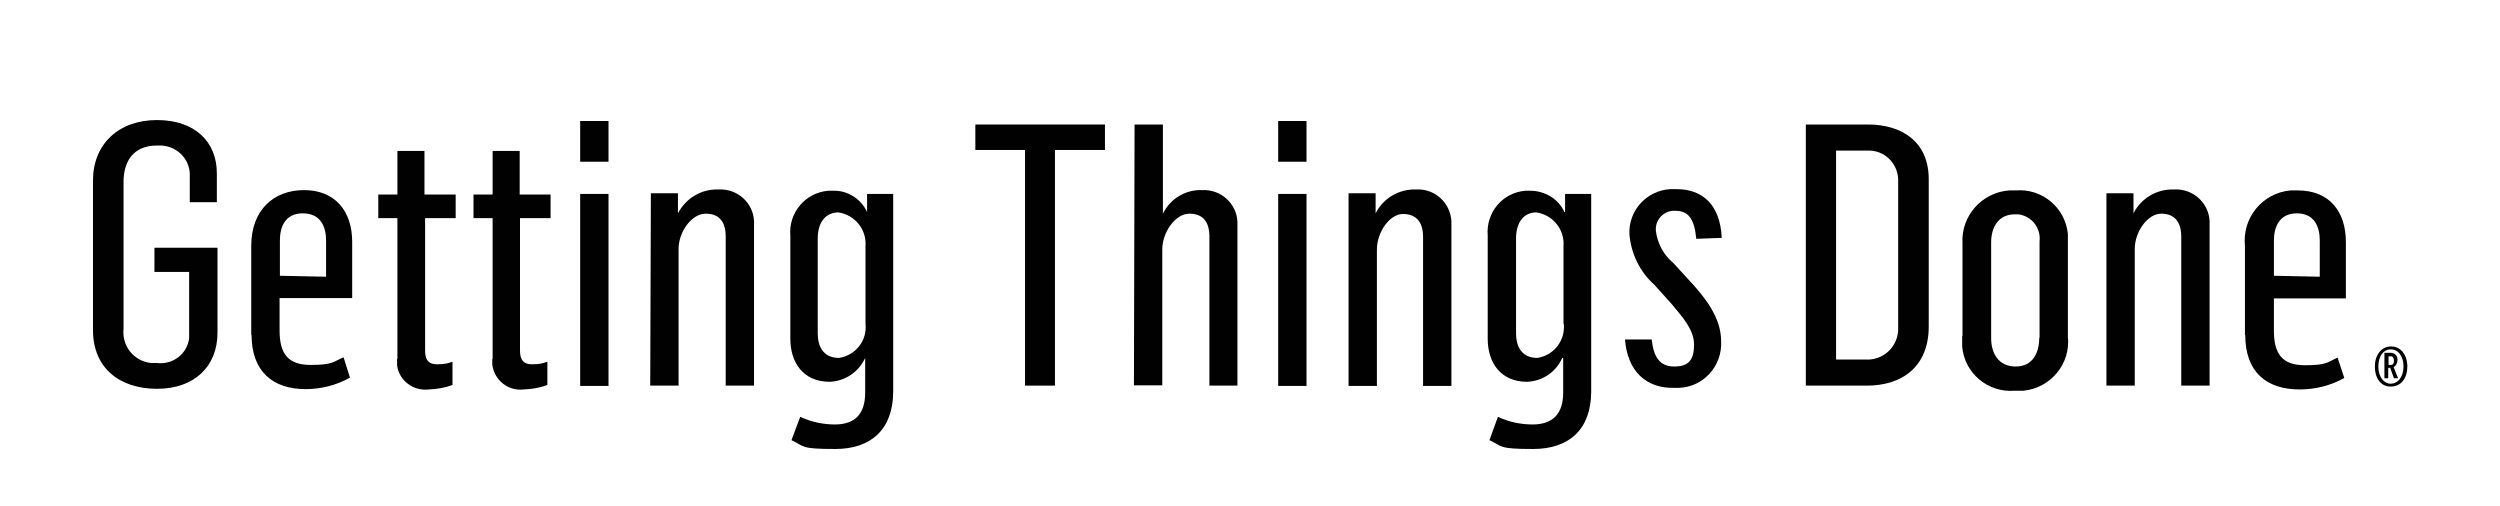<?xml version="1.0" encoding="UTF-8"?>
<svg xmlns="http://www.w3.org/2000/svg" id="Layer_2" version="1.1" viewBox="0 0 785.1 158.9">
  <!-- Generator: Adobe Illustrator 29.0.0, SVG Export Plug-In . SVG Version: 2.1.0 Build 186)  -->
  <defs>
    <style>
      .st0 {
        fill: #010101;
      }
    </style>
  </defs>
  <g id="Layer_1-2">
    <g>
      <path class="st0" d="M29.2,103.8v-47.1c0-11.4,8-19,20.1-19s18.8,7,18.8,16.7v9.1h-8.5v-8c.3-5.2-3.7-9.5-8.9-9.8h-1.4c-7.6,0-10.5,5.2-10.5,11.4v46.1c-.6,5.4,3.2,10.2,8.6,10.8h1.9c4.9.6,9.5-2.8,10.1-7.8v-20.8h-10.9v-7.6h19.8v26.7c0,10.5-7.2,17.6-19,17.6s-20.1-6.6-20.1-18.4h0Z"></path>
      <path class="st0" d="M78.9,105.2v-28c0-11.1,6.9-17.5,16.6-17.5s15.1,6.6,15.1,16.2v17.7h-22.8v10.2c0,7.2,2.6,10.8,9.7,10.8s7.1-1,10.4-2.4l2,6.4c-4.3,2.4-9.1,3.6-13.9,3.6-10.3,0-17-5.5-17-17.1h0ZM102.4,86.9v-11.4c0-4.3-1.7-8.5-7.3-8.5s-7.2,4.3-7.2,8.5v11.1l14.5.3h0Z"></path>
      <path class="st0" d="M124.8,112.6v-44.1h-6v-7.4h6v-13.7h8.5v13.7h9.8v7.4h-9.6v41.6c0,3,1.1,4.3,3.7,4.3s3.4-.3,4.9-.8v7.3c-2.4.9-4.9,1.3-7.4,1.4-4.9.6-9.4-2.8-10-7.6v-2h.1Z"></path>
      <path class="st0" d="M154.7,112.6v-44.1h-6v-7.4h6v-13.7h8.5v13.7h9.7v7.4h-9.6v41.6c0,3,1.2,4.3,3.7,4.3s3.4-.3,4.9-.8v7.3c-2.4.9-4.9,1.3-7.4,1.4-4.9.6-9.3-2.9-9.9-7.8v-1.8h.1Z"></path>
      <path class="st0" d="M182.2,38h8.9v12.8h-8.9v-12.8ZM182.2,60.9h8.9v60.3h-8.9s0-60.3,0-60.3Z"></path>
      <path class="st0" d="M204.4,60.7h8.5v6.3h0c2.5-4.8,7.4-7.7,12.8-7.5,5.8-.3,10.8,4.1,11.1,9.9v51.7h-8.9v-46.8c0-4.6-2-7.2-6.3-7.2s-8.5,5.6-8.5,11.1v42.9h-8.9l.2-60.5h0Z"></path>
      <path class="st0" d="M248.6,138.1l2.7-7.2c3.4,1.6,7.2,2.4,10.9,2.4,6.3,0,9.5-3.3,9.5-10v-10.9h0c-2,4.4-6.3,7.3-11.1,7.5-8.5,0-12.4-6.2-12.4-13.5v-32.4c-.6-7.2,4.7-13.5,11.9-14.1h1.4c4.6-.2,8.9,2.5,10.8,6.7h0v-5.7h8.2v62c0,12-7,18.1-18.2,18.1s-9.5-.8-13.8-2.8h.1ZM271.8,101.7v-24.4c.4-5.2-3.3-9.8-8.5-10.6-3.9,0-6.5,3-6.5,8.2v29.8c0,3.9,1.6,7.7,6.7,7.7,5.2-.8,8.9-5.5,8.3-10.7h0Z"></path>
      <path class="st0" d="M321.9,47.1h-15.6v-8h40.7v8h-15.7v74h-9.4V47.1h0Z"></path>
      <path class="st0" d="M356.3,39.1h8.9v28h0c2.3-4.7,7.1-7.6,12.3-7.4,5.8-.3,10.8,4.1,11.1,9.9v51.5h-8.8v-46.8c0-4.6-2-7.2-6.3-7.2s-8.5,5.7-8.5,11.3v42.6h-8.9l.2-81.8h0Z"></path>
      <path class="st0" d="M401.4,38h8.9v12.8h-8.9v-12.8ZM401.4,60.9h8.9v60.3h-8.9s0-60.3,0-60.3Z"></path>
      <path class="st0" d="M423.5,60.7h8.5v6.3h0c2.4-4.8,7.4-7.7,12.8-7.5,5.8-.3,10.7,4.2,11,10v51.7h-8.9v-46.8c0-4.6-2.1-7.2-6.3-7.2s-8.2,5.7-8.2,11.2v42.8h-8.9s0-60.5,0-60.5Z"></path>
      <path class="st0" d="M467.8,138.1l2.6-7.2c3.4,1.6,7.2,2.4,10.9,2.4,6.3,0,9.6-3.3,9.6-10v-10.9h-.3c-1.9,4.4-6.2,7.3-11,7.5-8.5,0-12.4-6.2-12.4-13.5v-32.4c-.6-7.2,4.6-13.5,11.8-14.1h1.5c4.6,0,8.9,2.5,10.8,6.7h.2v-5.7h8.2v62c0,12-7,18.1-18.2,18.1s-9.5-.8-13.8-2.8h0ZM491,101.7v-24.4c.4-5.2-3.3-9.8-8.5-10.6-3.9,0-6.4,3-6.4,8.2v29.8c0,3.9,1.6,7.7,6.7,7.7,5.2-.8,8.8-5.5,8.3-10.7h-.1Z"></path>
      <path class="st0" d="M510.2,106.6h8.5c.6,5.4,2.4,8.5,7.1,8.5s6.2-2.3,6.2-6.9-3.5-8.5-7.1-12.8l-5.3-5.9c-4.6-4.1-7.4-9.8-7.9-16-.3-7.4,5.4-13.7,12.9-14.1h1.9c8,0,13.7,4.7,14.2,15.3l-8,.3c-.6-6.2-2.4-8.8-6.6-8.8-3.1-.2-5.9,2.2-6.1,5.4v.9c.5,3.9,2.4,7.5,5.4,10l6.6,7.2c5.7,6.4,8.5,11.8,8.5,17.5.4,7.7-5.5,14.3-13.2,14.6h-1.6c-8.7.2-14.7-5.2-15.4-15.4h0v.2h-.1Z"></path>
      <path class="st0" d="M567.2,39.1h19.4c10.8,0,19.1,5.5,19.1,17.2v46.2c0,12.8-8.5,18.6-19.4,18.6h-19.2V39.1h.1ZM585.7,112.9c5.4.4,10-3.6,10.4-9v-46.6c.3-5.2-3.5-9.7-8.7-10h-10.8v65.6h9.1Z"></path>
      <path class="st0" d="M616.3,105.6v-29.2c-.5-8.6,6.1-16,14.7-16.6h2c8.3-.7,15.6,5.4,16.4,13.7v32.2c.9,8.6-5.4,16.1-13.9,17h-2.8c-8.4.7-15.8-5.5-16.5-13.9v-3.3h0ZM640.5,106.1v-30.3c.5-4.2-2.5-8-6.7-8.5h-1c-5.4,0-7.5,4.3-7.5,8.8v30.1c0,4.6,2.2,8.9,7.7,8.9s7.4-4.5,7.4-9h0Z"></path>
      <path class="st0" d="M661.5,60.7h8.5v6.3h0c2.4-4.8,7.4-7.7,12.8-7.5,5.8-.3,10.8,4.1,11.1,9.9v51.7h-8.9v-46.8c0-4.6-2.1-7.2-6.3-7.2s-8.3,5.6-8.3,11.1v42.9h-8.9v-60.5h0Z"></path>
      <path class="st0" d="M705,105.2v-28c-.9-8.8,5.5-16.6,14.3-17.4h2.3c9.9,0,15.1,6.6,15.1,16.2v17.7h-22.6v10.2c0,7.2,2.6,10.8,9.7,10.8s7.1-1,10.3-2.4l2.1,6.4c-4.3,2.4-9.1,3.6-14,3.6-10.5,0-17.1-5.5-17.1-17.1h0ZM728.5,86.9v-11.4c0-4.3-1.7-8.5-7.2-8.5s-7.2,4.3-7.2,8.5v11.1l14.5.3h0Z"></path>
      <path class="st0" d="M745.8,115.1c0-3.6,2-6.3,5.1-6.3s5.1,2.7,5.1,6.3-1.9,6.3-5.2,6.3-5-2.8-5-6.3h0ZM754.8,115.1c0-3.4-1.8-5.4-4-5.4s-3.9,2-3.9,5.4,1.8,5.4,3.9,5.4,4-2,4-5.4ZM748.8,110.8h2c1.1,0,2.1.8,2.1,2v.3c0,.9-.4,1.7-1.2,2.2l1.4,3.5h-1.3l-1.2-3.3h-.6v3.3h-1.2v-8h0ZM750.8,114.6c.7,0,1-.5,1-1.3s-.3-1.4-1-1.4h-.7v2.7s.7,0,.7,0Z"></path>
    </g>
  </g>
</svg>

